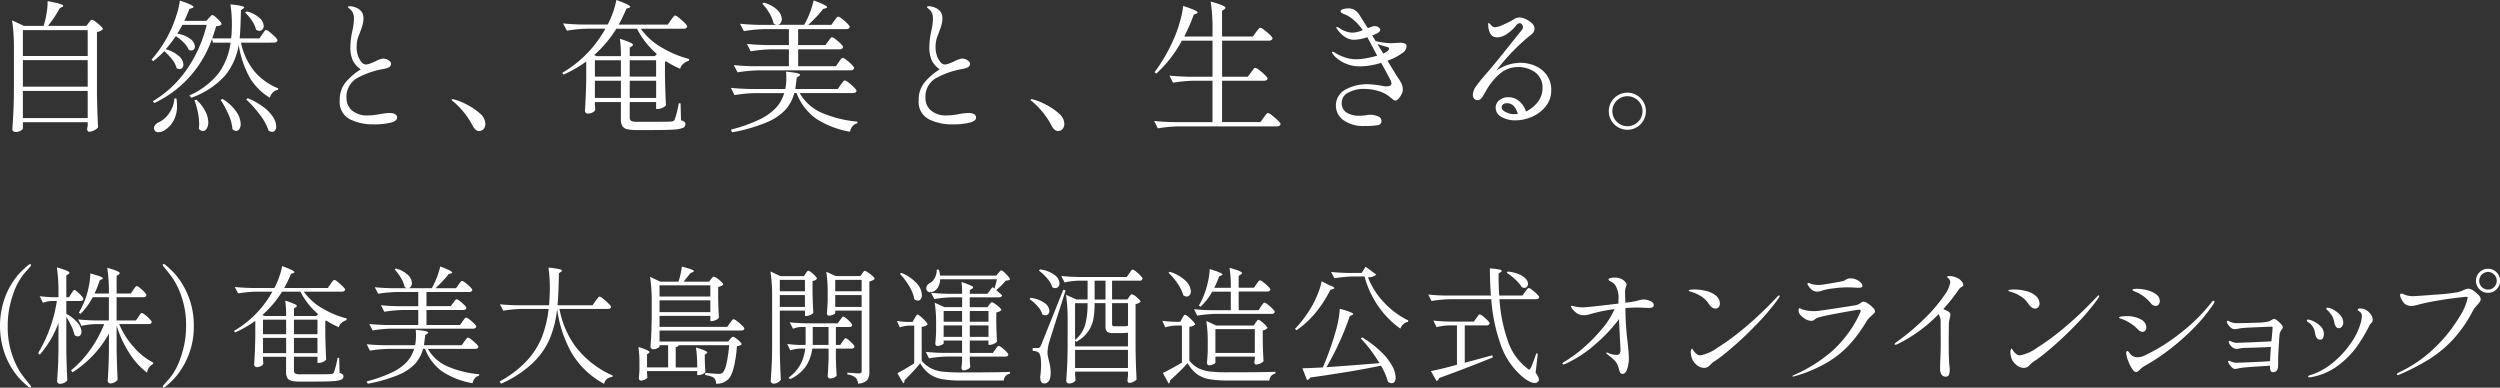 <svg xmlns="http://www.w3.org/2000/svg" xmlns:xlink="http://www.w3.org/1999/xlink" width="316.641" height="49.098" viewBox="0 0 316.641 49.098">
  <rect x="0" y="0" width="316.641" height="49.098" fill="#333333" stroke="none"/>
  <defs>
    <clipPath id="clip-path">
      <rect id="長方形_35944" data-name="長方形 35944" width="316.641" height="49.098" transform="translate(0 0)" fill="none"/>
    </clipPath>
  </defs>
  <g id="グループ_27307" data-name="グループ 27307" transform="translate(0 0)">
    <g id="グループ_27306" data-name="グループ 27306" clip-path="url(#clip-path)">
      <path id="パス_145041" data-name="パス 145041" d="M11.232,2.9c.037-.048.081-.108.135-.18a1.035,1.035,0,0,1,.144-.162.2.2,0,0,1,.135-.054,1.164,1.164,0,0,1,.45.243,5.555,5.555,0,0,1,.639.531c.2.192.3.33.3.414a1.306,1.306,0,0,1-.756.36V11.9q.036,2.232.144,4.23a1.383,1.383,0,0,1-.495.378,1.434,1.434,0,0,1-.639.18.2.2,0,0,1-.189-.109.485.485,0,0,1-.063-.251l.072-.432V15.48H2.9v.774q0,.144-.3.306a1.323,1.323,0,0,1-.64.162.408.408,0,0,1-.27-.108.325.325,0,0,1-.126-.252q.072-1.062.126-2.061t.072-2.619V6.264A23.525,23.525,0,0,0,1.53,2.575l1.494.7h2.5A10.9,10.9,0,0,0,5.9,1.683,8.223,8.223,0,0,0,6.03.144Q8.01.5,8.01.738q0,.09-.144.144l-.305.162A12.737,12.737,0,0,1,6.066,3.276h4.878Zm-.126.918H2.9V7.092h8.208Zm0,3.8H2.9V10.98h8.208ZM2.9,14.958h8.208V11.52H2.9Z" fill="#fff"/>
      <path id="パス_145042" data-name="パス 145042" d="M33.22,4.338a2.967,2.967,0,0,0,.171-.243,1.351,1.351,0,0,1,.171-.224.207.207,0,0,1,.144-.073,1.207,1.207,0,0,1,.468.28,6.327,6.327,0,0,1,.666.593c.2.21.306.358.306.441-.048.192-.2.288-.45.288H30.52a8.478,8.478,0,0,0,1.665,3.592,7.671,7.671,0,0,0,3.051,2.2l-.018.18a1.186,1.186,0,0,0-.64.315,1.512,1.512,0,0,0-.4.693,7.288,7.288,0,0,1-2.583-2.619,12.48,12.48,0,0,1-1.359-4.058,8.211,8.211,0,0,1-1.738,3.878,10.422,10.422,0,0,1-4.274,2.8l-.234-.3a9.583,9.583,0,0,0,3.726-2.845A8.574,8.574,0,0,0,29.206,5.4H26.974l-.126-.468a14.116,14.116,0,0,1-7.29,8.118l-.2-.234a13.75,13.75,0,0,0,4.356-4.1A17.081,17.081,0,0,0,26.182,3.15H23.1l-.18.324c-.133.252-.288.517-.468.792a3.64,3.64,0,0,1,1.683.685,1.282,1.282,0,0,1,.549.935.531.531,0,0,1-.126.361.415.415,0,0,1-.324.143A.681.681,0,0,1,23.9,6.3a2.741,2.741,0,0,0-.63-.909,5.75,5.75,0,0,0-1.008-.819A14.584,14.584,0,0,1,20.98,6.247a3.84,3.84,0,0,1,1.7.873,1.548,1.548,0,0,1,.549,1.052.625.625,0,0,1-.135.414.437.437,0,0,1-.352.163.708.708,0,0,1-.378-.126,2.815,2.815,0,0,0-.566-1.1,6.758,6.758,0,0,0-1-1.044,11.2,11.2,0,0,1-1.4,1.278l-.2-.216a15.365,15.365,0,0,0,2.395-3.654,15.345,15.345,0,0,0,.756-1.962A9.591,9.591,0,0,0,22.78.072q1.728.577,1.728.81c0,.061-.061.109-.181.144l-.341.108q-.144.416-.63,1.512h2.79l.305-.359c.048-.048.118-.123.207-.226a.361.361,0,0,1,.244-.152c.108,0,.33.161.666.485s.5.553.5.685a.547.547,0,0,1-.251.171,1.984,1.984,0,0,1-.432.062q-.324,1.044-.5,1.548h2.394l.054-.575c.024-.481.035-.859.035-1.135A17.137,17.137,0,0,0,29.188.558c1.164.109,1.746.24,1.746.4,0,.023-.048.071-.144.143l-.27.18-.018.558q-.036,1.8-.144,3.024h2.5ZM22.348,12.474a5.584,5.584,0,0,1,.072.918,3.749,3.749,0,0,1-.469,1.944,3.08,3.08,0,0,1-1.1,1.152,1.441,1.441,0,0,1-.775.252.49.49,0,0,1-.521-.288.479.479,0,0,1-.054-.216.621.621,0,0,1,.135-.378,1.173,1.173,0,0,1,.35-.306,3.385,3.385,0,0,0,1.4-1.161,3.532,3.532,0,0,0,.692-1.917Zm2.519.145A5.38,5.38,0,0,1,26.011,14.1a3.14,3.14,0,0,1,.369,1.377,1.474,1.474,0,0,1-.2.81.562.562,0,0,1-.468.306.67.67,0,0,1-.522-.288c.024-.24.036-.426.036-.557a7.635,7.635,0,0,0-.171-1.558,9.9,9.9,0,0,0-.423-1.484Zm3.313-.091a5.737,5.737,0,0,1,1.755,1.62,2.907,2.907,0,0,1,.549,1.548,1.136,1.136,0,0,1-.162.639.484.484,0,0,1-.415.243.674.674,0,0,1-.467-.234,5.641,5.641,0,0,0-.5-1.844,11.481,11.481,0,0,0-1-1.846ZM31.239,1.44a3.856,3.856,0,0,1,1.639.837,1.453,1.453,0,0,1,.522,1,.669.669,0,0,1-.153.45.486.486,0,0,1-.387.18.721.721,0,0,1-.432-.161A3.513,3.513,0,0,0,31.9,2.6a5.735,5.735,0,0,0-.855-1.017Zm.145,11a8.7,8.7,0,0,1,2.088,1.2A4.82,4.82,0,0,1,34.633,14.9a2.271,2.271,0,0,1,.351,1.1.827.827,0,0,1-.144.513.455.455,0,0,1-.378.189.857.857,0,0,1-.45-.162,6.676,6.676,0,0,0-1.1-2.006A14.082,14.082,0,0,0,31.186,12.6Z" fill="#fff"/>
      <path id="パス_145043" data-name="パス 145043" d="M44.316,15.1a2.432,2.432,0,0,1-1.287-2.394,3.453,3.453,0,0,1,.783-2.322,8.024,8.024,0,0,1,1.881-1.6,2.9,2.9,0,0,1-1.017-1.153,3.986,3.986,0,0,1-.3-1.656,9.73,9.73,0,0,1,.253-2.07,7.313,7.313,0,0,0,.2-1.53,1.989,1.989,0,0,0-.09-.648,1.276,1.276,0,0,0-.306-.468c-.084-.084-.165-.159-.243-.224S44.073.924,44.073.9c0-.071.084-.108.252-.108a1.832,1.832,0,0,1,.432.063,2.2,2.2,0,0,1,.432.153,1.568,1.568,0,0,1,.657.54,1.569,1.569,0,0,1,.189.828,2.545,2.545,0,0,1-.073.6c-.047.2-.1.385-.161.559s-.1.291-.126.35c-.012.036-.06.168-.144.4a4.15,4.15,0,0,0-.27.782,4.339,4.339,0,0,0-.091.963,3.1,3.1,0,0,0,.172,1.017,2.471,2.471,0,0,0,.441.81.751.751,0,0,0,.558.315,1.681,1.681,0,0,0,.54-.126c.228-.084.456-.179.684-.288a3.042,3.042,0,0,1,.954-.342,1.278,1.278,0,0,1,.675.207q.333.207.333.423a.5.5,0,0,1-.252.468,2.484,2.484,0,0,1-.792.234,10.877,10.877,0,0,0-3.1,1.062,2.706,2.706,0,0,0-1.494,2.61,2.042,2.042,0,0,0,.684,1.566,2.931,2.931,0,0,0,2.052.631,6.148,6.148,0,0,0,.936-.073c.312-.047.5-.078.558-.089a7.84,7.84,0,0,1,1.17-.145c.671,0,1.008.2,1.008.594q0,.414-.81.63a8.867,8.867,0,0,1-2.2.216,6.537,6.537,0,0,1-2.979-.648" fill="#fff"/>
      <path id="パス_145044" data-name="パス 145044" d="M57.512,12.941c-.048-.036-.111-.083-.189-.144s-.118-.108-.118-.144c0-.06.042-.09.127-.09a1.636,1.636,0,0,1,.324.072,7.785,7.785,0,0,1,1.476.613,7.563,7.563,0,0,1,1.629,1.106,1.786,1.786,0,0,1,.711,1.287.958.958,0,0,1-.243.72.772.772,0,0,1-.549.234q-.45,0-.792-.63a10.3,10.3,0,0,0-2.376-3.024" fill="#fff"/>
      <path id="パス_145045" data-name="パス 145045" d="M84.977,2.538c.036-.047.1-.128.18-.243a2.214,2.214,0,0,1,.207-.252.227.227,0,0,1,.153-.081,1.293,1.293,0,0,1,.486.3,8.094,8.094,0,0,1,.711.63c.222.223.333.375.333.459q-.072.288-.468.288H81.161A8.125,8.125,0,0,0,83.78,6a12.9,12.9,0,0,0,3.5,1.467l-.036.234a1.891,1.891,0,0,0-.711.387,1.21,1.21,0,0,0-.388.621,11.393,11.393,0,0,1-1.763-.936l-.162.036V9.684q.054,2.358.126,3.654a1.058,1.058,0,0,1-.451.315,1.517,1.517,0,0,1-.611.153H83.1v-.882H79.757V14.85a.506.506,0,0,0,.18.459,1.755,1.755,0,0,0,.81.117h2.178q1.764,0,2.088-.036a.511.511,0,0,0,.431-.216,11.486,11.486,0,0,0,.523-2.088H86.2l.054,2.142a1.264,1.264,0,0,1,.44.216.374.374,0,0,1,.118.288.49.49,0,0,1-.306.459,3.468,3.468,0,0,1-1.134.216q-.83.063-2.484.063h-2.25a4.918,4.918,0,0,1-1.233-.117.931.931,0,0,1-.594-.414,1.681,1.681,0,0,1-.171-.837V12.924H75.347v.361c.011.131.02.254.027.368a1.6,1.6,0,0,0,.026.243.625.625,0,0,1-.323.333,1.336,1.336,0,0,1-.666.153.29.29,0,0,1-.225-.117.373.373,0,0,1-.1-.243q.126-1.818.162-4.031v-2.2a15.245,15.245,0,0,1-2.88,1.657l-.162-.217a14.707,14.707,0,0,0,5.472-5.6H74.5a18.362,18.362,0,0,0-2.7.252l-.487-.918q.991.108,2.395.144h3.258a10.991,10.991,0,0,0,.683-1.575A9.081,9.081,0,0,0,78.064,0q1.764.63,1.765.864c0,.036-.055.079-.162.127l-.324.107q-.558,1.279-.972,2.016h6.21ZM78.641,7.11a15.709,15.709,0,0,0-.126-2.2,12.956,12.956,0,0,1,1.3.477q.36.171.36.3c0,.049-.048.1-.145.162l-.269.18V7.11h3.185l.252-.27a10.615,10.615,0,0,1-2.519-3.2H78.064a14.983,14.983,0,0,1-2.807,3.33l.306.144Zm0,.522H75.347V9.7h3.294ZM75.347,12.4h3.294V10.224H75.347ZM83.1,7.632H79.756V9.7H83.1ZM79.757,12.4h3.348V10.224H79.757Z" fill="#fff"/>
      <path id="パス_145046" data-name="パス 145046" d="M106.488,10.727q.072-.089.189-.243a2.352,2.352,0,0,1,.189-.224.209.209,0,0,1,.144-.073,1.272,1.272,0,0,1,.477.28,6.082,6.082,0,0,1,.685.6c.209.217.314.366.314.45q-.072.271-.45.271h-6.75a5.937,5.937,0,0,0,2.736,2.474,14.718,14.718,0,0,0,4.572,1.143v.2a1.171,1.171,0,0,0-.6.361,1.485,1.485,0,0,0-.333.719,11.416,11.416,0,0,1-4.311-1.665,6.992,6.992,0,0,1-2.457-3.23H100.6a5.152,5.152,0,0,1-1.107,2.1,6.889,6.889,0,0,1-2.4,1.61,21.118,21.118,0,0,1-4.374,1.261l-.144-.343a19.566,19.566,0,0,0,3.609-1.278,6.985,6.985,0,0,0,2.106-1.494,4.72,4.72,0,0,0,1.035-1.853h-3.6a18.239,18.239,0,0,0-2.7.252l-.45-.918q.99.107,2.394.143h4.5a7.682,7.682,0,0,0,.126-1.475q0-.289-.036-.721,1.782.162,1.782.4c0,.047-.048.1-.144.162l-.288.2q-.108.954-.18,1.439h5.382Zm-.252-2.861c.036-.048.09-.123.162-.226a1.8,1.8,0,0,1,.19-.233.219.219,0,0,1,.152-.081,1.238,1.238,0,0,1,.468.269,5.666,5.666,0,0,1,.666.585c.2.21.306.358.306.442-.048.191-.2.288-.467.288H96.12a18.239,18.239,0,0,0-2.7.252l-.486-.918q.989.106,2.394.143h4.59V6.246H97.776a18.227,18.227,0,0,0-2.7.252l-.468-.937q.99.109,2.394.145h2.916V3.689H96.912a18.487,18.487,0,0,0-2.7.252l-.487-.935q.989.108,2.394.143h2.286a.728.728,0,0,1-.432-.179,4.007,4.007,0,0,0-.522-1.3,6.485,6.485,0,0,0-.9-1.206l.2-.126a3.948,3.948,0,0,1,1.719.935,1.681,1.681,0,0,1,.549,1.135.846.846,0,0,1-.153.513.532.532,0,0,1-.4.224h3.384a9.871,9.871,0,0,0,.729-1.539A10.493,10.493,0,0,0,103.05.054q1.71.628,1.71.864,0,.072-.18.126l-.323.09a15.867,15.867,0,0,1-1.891,2.015H105.3l.36-.521.171-.226a2.352,2.352,0,0,1,.189-.224.209.209,0,0,1,.144-.073,1.218,1.218,0,0,1,.468.271,6.182,6.182,0,0,1,.675.585q.315.315.315.44c-.036.193-.192.288-.468.288h-6.065V5.706h3.455l.36-.486q.072-.09.171-.225a1.754,1.754,0,0,1,.171-.207.207.207,0,0,1,.144-.072,1.136,1.136,0,0,1,.45.26,6.36,6.36,0,0,1,.639.559c.2.2.3.339.3.423-.048.191-.2.288-.45.288h-5.237V8.387h4.787Z" fill="#fff"/>
      <path id="パス_145047" data-name="パス 145047" d="M117.646,15.1a2.432,2.432,0,0,1-1.287-2.394,3.448,3.448,0,0,1,.784-2.322,8,8,0,0,1,1.88-1.6,2.9,2.9,0,0,1-1.016-1.153,3.985,3.985,0,0,1-.3-1.656,9.736,9.736,0,0,1,.254-2.07,7.381,7.381,0,0,0,.2-1.53,1.96,1.96,0,0,0-.091-.648,1.263,1.263,0,0,0-.306-.468c-.084-.084-.164-.159-.242-.224S117.4.924,117.4.9c0-.071.084-.108.252-.108a1.839,1.839,0,0,1,.432.063,2.228,2.228,0,0,1,.432.153,1.57,1.57,0,0,1,.656.54,1.569,1.569,0,0,1,.19.828,2.6,2.6,0,0,1-.073.6c-.048.2-.1.385-.161.559s-.1.291-.126.35c-.013.036-.06.168-.145.4a4.222,4.222,0,0,0-.27.782,4.4,4.4,0,0,0-.091.963,3.1,3.1,0,0,0,.173,1.017,2.453,2.453,0,0,0,.441.81.749.749,0,0,0,.558.315,1.692,1.692,0,0,0,.54-.126c.227-.084.455-.179.684-.288a3.028,3.028,0,0,1,.955-.342,1.274,1.274,0,0,1,.673.207q.333.207.333.423a.5.5,0,0,1-.252.468,2.467,2.467,0,0,1-.792.234,10.888,10.888,0,0,0-3.1,1.062,2.705,2.705,0,0,0-1.493,2.61,2.039,2.039,0,0,0,.684,1.566,2.931,2.931,0,0,0,2.052.631,6.168,6.168,0,0,0,.936-.073c.311-.047.5-.078.557-.089a7.884,7.884,0,0,1,1.17-.145q1.009,0,1.009.594c0,.276-.271.486-.81.63a8.867,8.867,0,0,1-2.2.216,6.541,6.541,0,0,1-2.98-.648" fill="#fff"/>
      <path id="パス_145048" data-name="パス 145048" d="M130.842,12.941c-.048-.036-.111-.083-.189-.144s-.118-.108-.118-.144c0-.06.042-.09.127-.09a1.636,1.636,0,0,1,.324.072,7.785,7.785,0,0,1,1.476.613,7.564,7.564,0,0,1,1.629,1.106,1.786,1.786,0,0,1,.711,1.287.958.958,0,0,1-.243.72.772.772,0,0,1-.549.234q-.45,0-.792-.63a10.3,10.3,0,0,0-2.376-3.024" fill="#fff"/>
      <path id="パス_145049" data-name="パス 145049" d="M158.455,9.162l.18-.243a2.328,2.328,0,0,1,.207-.252.219.219,0,0,1,.152-.081,1.355,1.355,0,0,1,.495.288,6.42,6.42,0,0,1,.721.621q.333.333.333.459c-.036.18-.187.27-.45.27h-5.311v5.238h4.86l.415-.576c.036-.048.095-.129.179-.244a2.423,2.423,0,0,1,.207-.251.233.233,0,0,1,.154-.082,1.413,1.413,0,0,1,.5.3,7.875,7.875,0,0,1,.747.64c.234.228.35.384.35.468-.048.191-.2.288-.449.288h-12.4a18.252,18.252,0,0,0-2.7.252l-.467-.937q.99.109,2.393.145h5V10.224h-2.3a18.38,18.38,0,0,0-2.7.251l-.449-.9q.988.107,2.394.144h3.059V5.147h-3.888a15.367,15.367,0,0,1-3.24,4.177l-.216-.181a21.258,21.258,0,0,0,2.575-4.536,15.867,15.867,0,0,0,.674-1.988,10.362,10.362,0,0,0,.37-1.863q1.835.576,1.835.828c0,.059-.053.107-.162.143l-.324.126a23.126,23.126,0,0,1-1.206,2.773h3.582V3.888A23.68,23.68,0,0,0,153.343.2,11.192,11.192,0,0,1,154.8.675c.275.126.414.231.414.315,0,.06-.048.119-.145.18l-.288.2V4.626h3.906l.4-.559c.048-.059.11-.14.188-.242a2.3,2.3,0,0,1,.2-.234.223.223,0,0,1,.153-.081,1.346,1.346,0,0,1,.494.288,7.045,7.045,0,0,1,.721.612c.221.216.333.366.333.449-.048.193-.2.288-.468.288h-5.923V9.72h3.259Z" fill="#fff"/>
      <path id="パス_145050" data-name="パス 145050" d="M177.571,6.75a7.112,7.112,0,0,1-1.836.936Q176.9,9.63,177.1,9.9a3.925,3.925,0,0,1,.441.765,1.828,1.828,0,0,1,.135.693,1.355,1.355,0,0,1-.171.6,2.321,2.321,0,0,1-.388.558.58.58,0,0,1-.359.225.481.481,0,0,1-.27-.1q-.144-.1-.378-.3a4.14,4.14,0,0,0-1.521-.81,6.151,6.151,0,0,0-1.791-.27,4.077,4.077,0,0,0-2.034.468,1.423,1.423,0,0,0-.828,1.278,1.363,1.363,0,0,0,.648,1.269,3,3,0,0,0,1.566.387,6.447,6.447,0,0,0,.9-.072,2.373,2.373,0,0,1,.45-.054,2.5,2.5,0,0,1,1.034.2.628.628,0,0,1,.442.576.564.564,0,0,1-.117.351.526.526,0,0,1-.351.189,10.225,10.225,0,0,1-1.71.108,4.339,4.339,0,0,1-2.691-.774,2.286,2.286,0,0,1,.27-3.825,5.765,5.765,0,0,1,2.961-.693,11.681,11.681,0,0,1,1.584.18,3.792,3.792,0,0,0,.63.09q.684,0,.684-.378a1.247,1.247,0,0,0-.162-.5l-1.134-2.106a9.359,9.359,0,0,1-2.664.449,4.5,4.5,0,0,1-3.1-1.151,2.343,2.343,0,0,1-.333-.369.589.589,0,0,1-.135-.279q0-.054.072-.054a.613.613,0,0,1,.27.108,5.184,5.184,0,0,0,1.08.531,4.437,4.437,0,0,0,1.656.315,7.46,7.46,0,0,0,1.233-.126,13.1,13.1,0,0,0,1.413-.324L173.4,5.112l-.216-.4a5.7,5.7,0,0,1-1.674.324A2.043,2.043,0,0,1,170.38,4.7a3.622,3.622,0,0,1-.963-.936q-.036-.054-.1-.135a.242.242,0,0,1-.063-.135.064.064,0,0,1,.072-.072.634.634,0,0,1,.279.117c.126.078.2.123.224.135a3.068,3.068,0,0,0,1.477.468,4,4,0,0,0,1.3-.324,6.732,6.732,0,0,0-1.26-1.377,4.1,4.1,0,0,0-1.062-.639,1.482,1.482,0,0,1-.351-.162.258.258,0,0,1-.135-.216q0-.18.333-.27a2.448,2.448,0,0,1,.639-.09,1.48,1.48,0,0,1,.747.171,1.914,1.914,0,0,1,.531.459q.108.126,1.188,1.872l.54-.2a.918.918,0,0,1,.324-.054.839.839,0,0,1,.513.153.426.426,0,0,1,.207.333c0,.107-.108.234-.324.378a3.229,3.229,0,0,1-.7.306l.433.72a8.984,8.984,0,0,0,2.016.27l.63-.036.414-.018a1.626,1.626,0,0,1,.648.1.369.369,0,0,1,.216.369,1.164,1.164,0,0,1-.576.864m-1.638-.576c0-.108-.09-.186-.271-.234q-.629-.162-1.206-.36l.739,1.206.324-.162c.275-.18.414-.33.414-.45" fill="#fff"/>
      <path id="パス_145051" data-name="パス 145051" d="M194.418,8.334A3.443,3.443,0,0,1,195.9,9.5a3.219,3.219,0,0,1,.575,1.945,3.152,3.152,0,0,1-.666,1.979,4.426,4.426,0,0,1-1.719,1.341,5.241,5.241,0,0,1-2.186.478,3.449,3.449,0,0,1-1.71-.423,1.29,1.29,0,0,1-.756-1.161,1.17,1.17,0,0,1,.485-.982,1.8,1.8,0,0,1,1.117-.369,2.151,2.151,0,0,1,1.332.468,2.693,2.693,0,0,1,.9,1.35,4.067,4.067,0,0,0,1.493-1.206,2.737,2.737,0,0,0,.6-1.71,2.344,2.344,0,0,0-.937-2.061,3.691,3.691,0,0,0-2.177-.656,3.518,3.518,0,0,0-2.124.71,8.035,8.035,0,0,0-1.981,2.421q-.089.144-.269.459a1.878,1.878,0,0,1-.342.459.533.533,0,0,1-.361.144.565.565,0,0,1-.476-.2.74.74,0,0,1-.153-.469,1.977,1.977,0,0,1,.422-1.107q.425-.6,1.287-1.592.882-1.009,2.107-2.538t1.493-1.872l.559-.7.224-.27a1.788,1.788,0,0,0,.2-.278.479.479,0,0,0,.062-.226.531.531,0,0,0-.135-.342.372.372,0,0,0-.278-.162.674.674,0,0,0-.469.307,5,5,0,0,1-1.17,1.07,2.259,2.259,0,0,1-1.223.423q-.974,0-1.117-1.332l-.017-.342c0-.1.023-.144.071-.144s.138.1.307.289a.666.666,0,0,0,.485.252,3.107,3.107,0,0,0,.937-.28,11.148,11.148,0,0,0,1.422-.711,1.462,1.462,0,0,1,.738-.252,2.024,2.024,0,0,1,.764.2,2.683,2.683,0,0,1,.8.521.94.94,0,0,1,.342.685.948.948,0,0,1-.432.773,25.784,25.784,0,0,0-4.427,4.572,5.438,5.438,0,0,1,3.042-1.007,4.826,4.826,0,0,1,1.889.377m-2.195,6.1a2.22,2.22,0,0,0-.46-.954,1.144,1.144,0,0,0-.927-.4.68.68,0,0,0-.485.153.489.489,0,0,0-.162.369c0,.228.171.43.513.6a2.4,2.4,0,0,0,1.107.261,3.068,3.068,0,0,0,.414-.036" fill="#fff"/>
      <path id="パス_145052" data-name="パス 145052" d="M204.945,16.118a2.319,2.319,0,0,1-1.179-2.042,2.287,2.287,0,0,1,.314-1.171,2.378,2.378,0,0,1,2.043-1.169,2.279,2.279,0,0,1,1.17.315,2.337,2.337,0,0,1,.856.854,2.288,2.288,0,0,1,.315,1.171,2.339,2.339,0,0,1-1.171,2.042,2.28,2.28,0,0,1-1.17.316,2.328,2.328,0,0,1-1.178-.316m2.529-.692a1.839,1.839,0,0,0,.558-1.35,1.818,1.818,0,0,0-.558-1.332,1.912,1.912,0,0,0-2.7,0,1.818,1.818,0,0,0-.558,1.332,1.909,1.909,0,0,0,3.258,1.35" fill="#fff"/>
      <path id="パス_145053" data-name="パス 145053" d="M3.632,49.018a9.992,9.992,0,0,1-1.359-1.3,9.631,9.631,0,0,1-1.537-2.56,10.6,10.6,0,0,1,0-7.76,9.647,9.647,0,0,1,1.537-2.56,10.118,10.118,0,0,1,1.359-1.3.287.287,0,0,1,.177-.079.143.143,0,0,1,.088.031.1.1,0,0,1,.04.08.437.437,0,0,1-.113.208q-.048.064-.792.9a8.255,8.255,0,0,0-1.4,2.688,11.657,11.657,0,0,0-.655,3.92,10.858,10.858,0,0,0,.559,3.64A9.885,9.885,0,0,0,2.6,47.2q.5.709,1.223,1.575a.433.433,0,0,1,.113.208.09.09,0,0,1-.049.088.186.186,0,0,1-.079.024.289.289,0,0,1-.177-.08" fill="#fff"/>
      <path id="パス_145054" data-name="パス 145054" d="M9.024,37.193a2.051,2.051,0,0,0,.144-.208,1.473,1.473,0,0,1,.137-.191.159.159,0,0,1,.119-.065c.1,0,.309.161.64.481s.5.538.5.656c-.032.17-.155.256-.368.256H8.4v1.632a4.8,4.8,0,0,1,1.456,1.16,1.851,1.851,0,0,1,.464,1.1.683.683,0,0,1-.128.424.4.4,0,0,1-.336.167.7.7,0,0,1-.416-.175,5.029,5.029,0,0,0-.392-1.113A10.023,10.023,0,0,0,8.4,40.138v4.255q.033,1.986.128,3.76a.856.856,0,0,1-.376.321,1.18,1.18,0,0,1-.536.143.4.4,0,0,1-.271-.1.284.284,0,0,1-.113-.223q.063-.945.113-1.832t.063-2.328V40.9A12.864,12.864,0,0,1,5.04,44.922l-.208-.208A18.052,18.052,0,0,0,7.2,38.122H6.56a3.6,3.6,0,0,0-1.12.224l-.416-.832a16.062,16.062,0,0,0,1.632.128h.752v-.5A20.889,20.889,0,0,0,7.2,33.866c1.066.3,1.6.527,1.6.688,0,.053-.043.106-.129.16L8.4,34.89v2.752h.352Zm8.512,2.929a2.587,2.587,0,0,0,.152-.217,1.312,1.312,0,0,1,.152-.2.185.185,0,0,1,.129-.064,1.05,1.05,0,0,1,.407.24,4.926,4.926,0,0,1,.576.519q.264.282.264.393c-.032.171-.159.256-.384.256H15.1A10.056,10.056,0,0,0,16.9,43.914a8.587,8.587,0,0,0,2.512,2.016l-.032.175a1.435,1.435,0,0,0-.752,1.1,9.456,9.456,0,0,1-2.279-2.536,13.807,13.807,0,0,1-1.577-3.432v3.071q.033,1.986.128,3.76a.858.858,0,0,1-.376.345,1.135,1.135,0,0,1-.536.151.36.36,0,0,1-.248-.1.3.3,0,0,1-.1-.224q.065-.881.1-1.729t.056-2.16V42.25a13.5,13.5,0,0,1-4.608,4.9l-.192-.24a13.242,13.242,0,0,0,2.448-2.632A15.132,15.132,0,0,0,13.2,41.05H12.177a9.648,9.648,0,0,0-1.857.223L9.9,40.458q.88.094,2.128.128h1.76V37.642H11.744a8.864,8.864,0,0,1-1.536,2.112l-.224-.145a11.4,11.4,0,0,0,.768-1.584,9.907,9.907,0,0,0,.488-1.719,8.746,8.746,0,0,0,.2-1.672q1.584.416,1.584.608c0,.053-.043.1-.128.128l-.256.128a13.969,13.969,0,0,1-.671,1.68h1.823a20.575,20.575,0,0,0-.208-3.264q1.584.448,1.584.687c0,.054-.042.108-.128.161l-.272.192v2.224H16.56l.32-.464c.032-.043.08-.11.144-.2a1.546,1.546,0,0,1,.168-.208.2.2,0,0,1,.136-.073,1,1,0,0,1,.4.241,4.776,4.776,0,0,1,.56.52c.171.187.256.317.256.392-.031.171-.165.256-.4.256H14.768v2.944h2.448Z" fill="#fff"/>
      <path id="パス_145055" data-name="パス 145055" d="M20.72,48.777q.048-.064.792-.9a8.215,8.215,0,0,0,1.4-2.688,11.683,11.683,0,0,0,.656-3.92,10.861,10.861,0,0,0-.56-3.64,9.9,9.9,0,0,0-1.064-2.288q-.5-.711-1.224-1.576a.442.442,0,0,1-.112-.208.1.1,0,0,1,.04-.08.145.145,0,0,1,.088-.031.287.287,0,0,1,.176.079,10.071,10.071,0,0,1,1.36,1.305,9.872,9.872,0,0,1,2.272,6.439,9.561,9.561,0,0,1-.736,3.88,9.666,9.666,0,0,1-1.536,2.561,10.033,10.033,0,0,1-1.36,1.3.289.289,0,0,1-.176.08.179.179,0,0,1-.079-.024.088.088,0,0,1-.049-.088.442.442,0,0,1,.112-.208" fill="#fff"/>
      <path id="パス_145056" data-name="パス 145056" d="M41.872,35.962l.16-.216a2.024,2.024,0,0,1,.184-.224.2.2,0,0,1,.136-.071,1.14,1.14,0,0,1,.432.263,7.075,7.075,0,0,1,.632.56q.3.3.3.408-.065.257-.416.256H38.479a7.249,7.249,0,0,0,2.329,2.1,11.479,11.479,0,0,0,3.112,1.3l-.032.208a1.7,1.7,0,0,0-.632.344,1.068,1.068,0,0,0-.344.553,10.208,10.208,0,0,1-1.568-.832l-.144.031v1.664q.048,2.1.112,3.248a.935.935,0,0,1-.4.28,1.351,1.351,0,0,1-.544.136h-.16v-.784H37.232v1.712a.452.452,0,0,0,.16.408,1.563,1.563,0,0,0,.72.1h1.936q1.567,0,1.856-.032a.454.454,0,0,0,.384-.192,10.391,10.391,0,0,0,.464-1.856h.208l.048,1.9a1.118,1.118,0,0,1,.392.191.331.331,0,0,1,.1.256.437.437,0,0,1-.272.408,3.043,3.043,0,0,1-1.008.191q-.736.057-2.208.057h-2a4.389,4.389,0,0,1-1.1-.1.825.825,0,0,1-.528-.369,1.49,1.49,0,0,1-.152-.743V45.194H33.312v.32c.01.117.018.227.024.328a1.3,1.3,0,0,0,.024.216.562.562,0,0,1-.288.3,1.182,1.182,0,0,1-.593.137.26.26,0,0,1-.2-.1.336.336,0,0,1-.088-.216q.112-1.615.144-3.584V40.634a13.408,13.408,0,0,1-2.56,1.472l-.144-.192A13.069,13.069,0,0,0,34.5,36.938H32.56a16.357,16.357,0,0,0-2.4.224l-.432-.816q.879.1,2.127.128h2.9a9.783,9.783,0,0,0,.608-1.4,8.228,8.228,0,0,0,.368-1.369q1.567.559,1.568.768c0,.032-.048.069-.144.112l-.288.1q-.5,1.137-.864,1.792h5.52ZM36.24,40.026a14.035,14.035,0,0,0-.112-1.951,11.059,11.059,0,0,1,1.152.423c.213.1.32.19.32.264,0,.043-.042.091-.128.144l-.24.16v.96h2.831l.225-.24a9.437,9.437,0,0,1-2.24-2.848h-2.32a13.32,13.32,0,0,1-2.5,2.96l.272.128Zm0,.465H33.311v1.84H36.24ZM33.312,44.73h2.929V42.794H33.312Zm6.9-4.239H37.232v1.84h2.976ZM37.232,44.73h2.976V42.794H37.232Z" fill="#fff"/>
      <path id="パス_145057" data-name="パス 145057" d="M58.816,43.242c.043-.054.1-.126.168-.217a2.137,2.137,0,0,1,.168-.2.186.186,0,0,1,.127-.065,1.11,1.11,0,0,1,.425.249,5.284,5.284,0,0,1,.608.536c.186.191.28.325.28.4q-.064.24-.4.24h-6a5.277,5.277,0,0,0,2.432,2.2A13.1,13.1,0,0,0,60.688,47.4v.176a1.051,1.051,0,0,0-.536.32,1.319,1.319,0,0,0-.3.64,10.144,10.144,0,0,1-3.832-1.48,6.212,6.212,0,0,1-2.184-2.872h-.256A4.588,4.588,0,0,1,52.6,46.05a6.11,6.11,0,0,1-2.136,1.431,18.7,18.7,0,0,1-3.888,1.12l-.128-.3a17.582,17.582,0,0,0,3.207-1.136,6.213,6.213,0,0,0,1.873-1.328,4.2,4.2,0,0,0,.92-1.649h-3.2a16.215,16.215,0,0,0-2.4.225l-.4-.816q.879.1,2.128.127h4a6.724,6.724,0,0,0,.112-1.311q0-.257-.033-.641,1.586.146,1.585.353c0,.042-.043.091-.128.143l-.256.176q-.1.849-.16,1.28H58.48ZM58.592,40.7c.032-.043.08-.109.144-.2a1.614,1.614,0,0,1,.168-.208.2.2,0,0,1,.136-.072,1.093,1.093,0,0,1,.416.24,5.174,5.174,0,0,1,.592.519c.182.187.272.318.272.393-.042.17-.181.256-.416.256H49.6a16.19,16.19,0,0,0-2.4.223l-.432-.815q.88.094,2.128.128h4.08v-1.9H51.071a16.213,16.213,0,0,0-2.4.223l-.416-.832q.879.1,2.128.128h2.592V36.985H50.3a16.2,16.2,0,0,0-2.4.225l-.432-.832q.88.095,2.128.128h2.032a.65.65,0,0,1-.384-.161,3.563,3.563,0,0,0-.464-1.152,5.757,5.757,0,0,0-.8-1.071l.176-.112a3.51,3.51,0,0,1,1.528.832,1.491,1.491,0,0,1,.488,1.007.748.748,0,0,1-.136.456.473.473,0,0,1-.36.2h3.008a8.881,8.881,0,0,0,.648-1.369,9.48,9.48,0,0,0,.424-1.383q1.521.559,1.52.767c0,.043-.053.08-.16.113l-.288.08a14.171,14.171,0,0,1-1.68,1.792H57.76l.32-.464c.032-.043.082-.11.152-.2a2.22,2.22,0,0,1,.168-.2.187.187,0,0,1,.128-.063,1.092,1.092,0,0,1,.416.239,5.533,5.533,0,0,1,.6.521c.187.186.28.317.28.391-.032.171-.17.256-.416.256H54.016v1.792h3.072l.32-.432c.042-.052.093-.12.152-.2a1.538,1.538,0,0,1,.152-.183.183.183,0,0,1,.128-.065,1.016,1.016,0,0,1,.4.233,5.527,5.527,0,0,1,.568.5c.176.176.263.3.263.376q-.063.257-.4.256H54.016v1.9h4.256Z" fill="#fff"/>
      <path id="パス_145058" data-name="パス 145058" d="M75.425,38.122c.042-.054.1-.134.184-.24s.144-.187.192-.24a.2.2,0,0,1,.136-.081,1.274,1.274,0,0,1,.456.281,7.055,7.055,0,0,1,.679.6q.321.321.321.433-.048.256-.4.256H70.864a11.556,11.556,0,0,0,2.025,4.76A11.989,11.989,0,0,0,77.6,47.561l-.032.176a1.326,1.326,0,0,0-.688.248,1.128,1.128,0,0,0-.368.632,10.63,10.63,0,0,1-4.216-4.1,15.861,15.861,0,0,1-1.736-5.369,13.519,13.519,0,0,1-.912,3.712,9.442,9.442,0,0,1-2.184,3.128A14.027,14.027,0,0,1,63.456,48.6l-.176-.288a13.338,13.338,0,0,0,3.457-2.631,9.769,9.769,0,0,0,1.912-3.024,14.314,14.314,0,0,0,.839-3.528H66.145a16.35,16.35,0,0,0-2.4.223l-.431-.815q.881.095,2.128.128h4.1q.049-.48.08-1.44.017-.242.017-.736a16.412,16.412,0,0,0-.177-2.593,12.2,12.2,0,0,1,1.337.185c.25.059.376.12.376.184s-.043.106-.128.16l-.257.192q0,.336-.015.495-.033,2.209-.16,3.553h4.432Z" fill="#fff"/>
      <path id="パス_145059" data-name="パス 145059" d="M92.448,40.922c.054-.064.107-.134.16-.208a2.157,2.157,0,0,1,.161-.2.209.209,0,0,1,.143-.088,1.175,1.175,0,0,1,.433.248,6.234,6.234,0,0,1,.632.536c.2.192.3.326.3.4-.032.171-.166.257-.4.257H83.536v1.391h8.7l.24-.3a2.419,2.419,0,0,1,.161-.184.3.3,0,0,1,.208-.12q.159,0,.624.392c.308.262.464.451.464.568a.928.928,0,0,1-.592.224q-.29,3.585-1.217,4.3a2.107,2.107,0,0,1-1.44.464.876.876,0,0,0-.255-.736A1.079,1.079,0,0,0,90,47.658a5.982,5.982,0,0,0-.687-.161l.015-.271c.886.086,1.445.128,1.681.128a1.171,1.171,0,0,0,.3-.032.708.708,0,0,0,.223-.112,2.6,2.6,0,0,0,.481-1.16,15.389,15.389,0,0,0,.336-2.328H85.984a.5.5,0,0,1-.4.24v2.576h2.721a16.267,16.267,0,0,0-.16-2.528q1.438.432,1.439.64c0,.043-.037.086-.111.128l-.208.144v.544l.015.528q.017.593.065,1.1a.691.691,0,0,1-.328.28,1.172,1.172,0,0,1-.537.136h-.175V47H81.952v.3c.011.106.019.205.025.3a1.056,1.056,0,0,0,.023.2c-.021.085-.12.173-.3.264a1.127,1.127,0,0,1-.519.136.237.237,0,0,1-.2-.1.37.37,0,0,1-.072-.224c.032-.256.054-.5.065-.736l.015-.336v-.7a14.189,14.189,0,0,0-.128-2.16q1.409.447,1.408.656c0,.043-.038.086-.112.128l-.208.144v1.664h2.672V43.722H83.536v.16c0,.054-.088.125-.264.216a1.182,1.182,0,0,1-.551.136.336.336,0,0,1-.233-.1.3.3,0,0,1-.1-.224q.063-.816.1-1.6t.056-2V38.346a20.894,20.894,0,0,0-.208-3.28l1.3.608h2.3a10.751,10.751,0,0,0,.431-1.9q1.521.369,1.521.56c0,.042-.048.085-.145.128l-.288.128-.88,1.088h3.233l.24-.32c.031-.032.085-.093.159-.184a.3.3,0,0,1,.208-.135,1.022,1.022,0,0,1,.393.2,4.116,4.116,0,0,1,.544.44c.165.16.248.278.248.352a.608.608,0,0,1-.241.184,1.663,1.663,0,0,1-.4.136v1.328q.032,1.6.1,2.56a.856.856,0,0,1-.393.288,1.331,1.331,0,0,1-.552.144h-.143V40.01H83.536V41.4h8.576Zm-2.479-4.784H83.536v1.424h6.433ZM83.536,39.53h6.433V38.043H83.536Z" fill="#fff"/>
      <path id="パス_145060" data-name="パス 145060" d="M102.048,34.634c.032-.043.08-.109.144-.2s.128-.136.192-.136q.159,0,.624.416t.464.592a.919.919,0,0,1-.56.288V36.97q.033,1.68.1,2.64a.805.805,0,0,1-.376.28,1.3,1.3,0,0,1-.536.136h-.144v-.688H98.769V44.33q.03,1.984.127,3.76a1.095,1.095,0,0,1-.912.5.379.379,0,0,1-.255-.1.285.285,0,0,1-.113-.224q.063-.945.113-1.832t.063-2.328V37.659a20.9,20.9,0,0,0-.208-3.281l1.248.592h2.992Zm-.1.817H98.768V36.89h3.184Zm-3.183,3.423h3.184v-1.5H98.769Zm7.935,4.4c.043-.053.085-.112.128-.176a1.744,1.744,0,0,1,.136-.176.2.2,0,0,1,.136-.08c.107,0,.32.15.64.448s.481.507.481.624c-.033.161-.166.24-.4.24h-1.952v1.168q.033,1.457.1,2.255a.721.721,0,0,1-.312.241,1.27,1.27,0,0,1-.552.112.243.243,0,0,1-.192-.1.336.336,0,0,1-.08-.224q.064-.816.112-2.192V44.154H102.88a5.357,5.357,0,0,1-.784,2.2,4.819,4.819,0,0,1-2.048,1.672l-.16-.208a4.871,4.871,0,0,0,1.5-1.672,5.869,5.869,0,0,0,.6-1.992h-.7a3.992,3.992,0,0,0-1.184.224l-.4-.816a14.027,14.027,0,0,0,1.568.128h.753c.009-.139.015-.341.015-.608V41.418h-.608a2.876,2.876,0,0,0-.991.224l-.416-.815q.879.094,2.128.127H106.1l.3-.416c.033-.043.078-.1.136-.184a1.79,1.79,0,0,1,.152-.184.181.181,0,0,1,.128-.064q.16,0,.64.448c.32.3.481.507.481.624q-.049.24-.385.24h-1.68V43.69h.544Zm-3.76-.192c0,.267-.006.469-.016.608h2.016V41.418h-2Zm2.848-3.44c0,.064-.091.136-.271.216a1.381,1.381,0,0,1-.561.12.188.188,0,0,1-.16-.1.4.4,0,0,1-.064-.223c.042-.4.075-.9.1-1.505v-.911a17.74,17.74,0,0,0-.176-2.817l1.2.544h3.121l.223-.32c.032-.042.08-.11.144-.2s.128-.137.192-.137a1.085,1.085,0,0,1,.408.208,4.895,4.895,0,0,1,.577.448q.262.24.263.352a1.151,1.151,0,0,1-.272.192,1.5,1.5,0,0,1-.4.145V47.1a1.64,1.64,0,0,1-.28,1.048,1.727,1.727,0,0,1-1.16.44,1.225,1.225,0,0,0-.288-.752,1.985,1.985,0,0,0-1.056-.4v-.24c.821.064,1.313.1,1.472.1a.371.371,0,0,0,.264-.072.345.345,0,0,0,.072-.248V39.338h-3.344Zm3.344-4.191h-3.344V36.89h3.344Zm-3.344,3.423h3.344v-1.5h-3.344Z" fill="#fff"/>
      <path id="パス_145061" data-name="パス 145061" d="M115.84,40.314c.032-.042.074-.11.128-.2a1.31,1.31,0,0,1,.136-.2.161.161,0,0,1,.12-.064q.1,0,.408.264a6.026,6.026,0,0,1,.584.568q.271.3.272.416a1.159,1.159,0,0,1-.752.288v4.3a3.813,3.813,0,0,0,1.176.96,4.466,4.466,0,0,0,1.488.425,20.261,20.261,0,0,0,2.312.1q4.32,0,6.208-.064v.224a.909.909,0,0,0-.784.864h-5.408a13.3,13.3,0,0,1-2.416-.176,3.991,3.991,0,0,1-1.568-.64,4.4,4.4,0,0,1-1.2-1.376q-.4.513-.984,1.136t-1.016,1.04a.266.266,0,0,1,.016.112.315.315,0,0,1-.16.256l-.736-1.28q.735-.367,2.128-1.248V41.243h-.672a3.883,3.883,0,0,0-1.152.223l-.368-.816a10.614,10.614,0,0,0,1.344.128h.64Zm-1.7-5.76a5.246,5.246,0,0,1,1.992,1.36,2.328,2.328,0,0,1,.632,1.44.867.867,0,0,1-.144.52.439.439,0,0,1-.368.2.72.72,0,0,1-.448-.177,4.656,4.656,0,0,0-.648-1.655,8.234,8.234,0,0,0-1.176-1.561Zm11.92,9.7c.043-.053.094-.12.152-.2a1.545,1.545,0,0,1,.153-.183.183.183,0,0,1,.128-.065,1,1,0,0,1,.4.233,4.96,4.96,0,0,1,.561.495c.169.176.255.3.255.376a.249.249,0,0,1-.112.192.449.449,0,0,1-.256.064h-4.511v.464a3.473,3.473,0,0,1,.015.352l.048.48a.586.586,0,0,1-.312.3,1.1,1.1,0,0,1-.536.144.236.236,0,0,1-.2-.1.363.363,0,0,1-.071-.224c.02-.106.048-.384.079-.832v-.592h-1.793a16.22,16.22,0,0,0-2.4.224l-.4-.816q.88.1,2.128.129h2.464V43.13H119.52v.352c0,.054-.09.123-.272.208a1.262,1.262,0,0,1-.544.128.2.2,0,0,1-.176-.1.39.39,0,0,1-.064-.224c.043-.374.074-.864.1-1.472v-.912a17.344,17.344,0,0,0-.176-2.768l1.216.56h2.256V37.659h-1.248a14.355,14.355,0,0,0-2.272.223l-.416-.8q.881.1,2.128.128h1.808a10.852,10.852,0,0,0-.079-1.488,11.445,11.445,0,0,1,1.151.424q.321.152.321.264c0,.053-.048.107-.145.16l-.271.176v.464h2.223l.641-.848.239.192c.106-.31.219-.7.336-1.184h-7.2a2.072,2.072,0,0,1-.224.92,1.426,1.426,0,0,1-.5.568.954.954,0,0,1-.5.144.459.459,0,0,1-.527-.511.73.73,0,0,1,.432-.624,1.545,1.545,0,0,0,.648-.689,1.9,1.9,0,0,0,.232-1.024h.272a3.124,3.124,0,0,1,.144.752h7.137l.256-.32c.031-.032.088-.095.168-.192s.151-.144.216-.144q.143,0,.616.48t.471.656a.336.336,0,0,1-.192.112,2.1,2.1,0,0,1-.352.048,6.219,6.219,0,0,1-.543.608,7.8,7.8,0,0,1-.657.592q.688.593.752.656-.064.257-.4.257h-3.7v1.247h2.24l.223-.3c.022-.032.056-.077.105-.136a1.093,1.093,0,0,1,.128-.136.179.179,0,0,1,.12-.047,1.027,1.027,0,0,1,.392.2,4.5,4.5,0,0,1,.543.432c.166.155.249.27.249.344a.625.625,0,0,1-.241.184,1.67,1.67,0,0,1-.4.136v1.249q.03,1.518.1,2.416a.86.86,0,0,1-.384.287,1.3,1.3,0,0,1-.544.144h-.16V43.13h-2.368V44.7h2.927Zm-4.208-4.864H119.52v1.36h2.336Zm-2.336,3.28h2.336V41.21H119.52Zm5.681-3.28h-2.368v1.36H125.2Zm-2.368,3.28H125.2V41.21h-2.368Z" fill="#fff"/>
      <path id="パス_145062" data-name="パス 145062" d="M130.528,37.722a3.764,3.764,0,0,1,1.8.672,1.316,1.316,0,0,1,.584.976.578.578,0,0,1-.144.4.472.472,0,0,1-.368.16.817.817,0,0,1-.384-.112,2.586,2.586,0,0,0-.6-1.032,5.353,5.353,0,0,0-1.016-.9Zm.928,6.352a.315.315,0,0,0,.2-.056.911.911,0,0,0,.184-.264q.24-.576,2.832-7.056l.288.08q-.336,1.121-1.056,3.328-.512,1.617-1.008,3.2a5.284,5.284,0,0,0-.224,1.408,4.39,4.39,0,0,0,.16.88c.075.31.133.584.176.824a4.6,4.6,0,0,1,.064.792q0,1.359-.848,1.36-.432,0-.48-.785a12.271,12.271,0,0,0,.112-1.615q0-1.3-.32-1.52a.821.821,0,0,0-.3-.152,3.669,3.669,0,0,0-.447-.072v-.352Zm.272-9.952a3.829,3.829,0,0,1,1.864.72,1.411,1.411,0,0,1,.6,1.04.627.627,0,0,1-.152.439.5.5,0,0,1-.392.169.683.683,0,0,1-.368-.112,3.008,3.008,0,0,0-.648-1.12,6.2,6.2,0,0,0-1.048-.992Zm11.3.5a2.547,2.547,0,0,0,.152-.216,1.331,1.331,0,0,1,.152-.2.181.181,0,0,1,.128-.064,1.044,1.044,0,0,1,.408.24,4.845,4.845,0,0,1,.576.52c.177.187.264.317.264.392a.343.343,0,0,1-.384.256h-3.472V37.93h1.937l.223-.32c.032-.042.08-.109.144-.2s.128-.136.192-.136a1.507,1.507,0,0,1,.632.384c.314.256.473.443.473.56a1.047,1.047,0,0,1-.624.288V44.3q.03,1.983.127,3.76a1.2,1.2,0,0,1-.384.288,1.178,1.178,0,0,1-.56.143.171.171,0,0,1-.152-.095.443.443,0,0,1-.056-.224c0-.021.022-.229.064-.624v-.48h-6.7v.4c.031.416.052.65.063.7a.651.651,0,0,1-.3.272,1.129,1.129,0,0,1-.552.128.321.321,0,0,1-.232-.1.308.308,0,0,1-.1-.216q.063-.945.112-1.832t.064-2.328V40.618a20.893,20.893,0,0,0-.208-3.28l1.328.592h1.408V35.546H136.72a9.89,9.89,0,0,0-1.888.224l-.416-.816q.879.1,2.128.128h6.16Zm-6.863,9.248h6.7V42.138a9.365,9.365,0,0,1-1.088.048h-.816a1.076,1.076,0,0,1-.759-.192.986.986,0,0,1-.185-.688V38.394H138.64v.1a10.573,10.573,0,0,1-.152,1.9,4.189,4.189,0,0,1-.663,1.584,4.3,4.3,0,0,1-1.521,1.32l-.143-.177Zm0-.816a3.883,3.883,0,0,0,1.279-1.912,9.824,9.824,0,0,0,.3-2.632v-.112h-1.583Zm0,3.552h6.7V44.314h-6.7Zm2.479-8.672h1.376V35.546H138.64Zm2.208,3.12a.328.328,0,0,0,.08.216.445.445,0,0,0,.273.055h1.263a.949.949,0,0,0,.208-.015l.192-.048V38.394h-2.016Z" fill="#fff"/>
      <path id="パス_145063" data-name="パス 145063" d="M149.729,40.314l.12-.2a1.434,1.434,0,0,1,.128-.184.16.16,0,0,1,.12-.063,1.06,1.06,0,0,1,.416.263,6.061,6.061,0,0,1,.592.56c.182.2.272.334.272.408a1.133,1.133,0,0,1-.736.288v4.3a3.624,3.624,0,0,0,1.144.952,4.386,4.386,0,0,0,1.448.416,19.214,19.214,0,0,0,2.256.1q4.224,0,6.048-.064v.224a.909.909,0,0,0-.752.88h-5.28a12.937,12.937,0,0,1-2.376-.176,3.764,3.764,0,0,1-1.544-.648,4.463,4.463,0,0,1-1.168-1.384q-.432.5-1.08,1.128t-1.144,1.064v.08a.336.336,0,0,1-.176.32l-.736-1.343q.816-.371,2.416-1.3v-4.7h-.768a5.156,5.156,0,0,0-1.344.223l-.368-.832a13.563,13.563,0,0,0,1.536.128h.736Zm-1.568-5.888a4.847,4.847,0,0,1,2.024,1.16,2,2,0,0,1,.648,1.3.738.738,0,0,1-.152.488.467.467,0,0,1-.376.184.747.747,0,0,1-.432-.16,5.024,5.024,0,0,0-.72-1.48A7.633,7.633,0,0,0,148,34.554Zm11.552,4.384c.032-.042.08-.109.144-.2a1.77,1.77,0,0,1,.168-.208.2.2,0,0,1,.136-.072,1.066,1.066,0,0,1,.416.248,6.221,6.221,0,0,1,.6.528c.187.187.28.317.28.392-.042.171-.176.256-.4.256h-7.024a16.208,16.208,0,0,0-2.4.224l-.4-.816q.881.1,2.128.128h2.528V36.938h-2.352a7.763,7.763,0,0,1-1.472,1.9l-.224-.143a7.305,7.305,0,0,0,.624-1.265,9.916,9.916,0,0,0,.52-1.7,8.777,8.777,0,0,0,.232-1.648q1.616.48,1.616.688c0,.032-.048.07-.144.112l-.272.112a12.25,12.25,0,0,1-.624,1.456h2.1a16.258,16.258,0,0,0-.16-2.528q1.584.432,1.584.672c0,.054-.048.107-.144.16l-.288.192v1.5h1.936l.32-.464c.032-.042.08-.109.144-.2a1.613,1.613,0,0,1,.168-.208.2.2,0,0,1,.136-.072,1.123,1.123,0,0,1,.424.248,6.108,6.108,0,0,1,.608.528c.186.187.28.318.28.392q-.064.257-.416.256h-3.6V39.29h2.512Zm-.688,2.064.16-.215c.074-.1.144-.153.208-.153a.9.9,0,0,1,.376.216,4.928,4.928,0,0,1,.52.464q.24.249.24.36a.841.841,0,0,1-.24.184,1.136,1.136,0,0,1-.352.12v1.328q.031,1.6.1,2.56a.991.991,0,0,1-.4.288,1.292,1.292,0,0,1-.544.144.183.183,0,0,1-.168-.095.434.434,0,0,1-.056-.225l.064-.352v-.336h-4.992v.768c0,.054-.091.123-.272.208a1.291,1.291,0,0,1-.56.128.209.209,0,0,1-.168-.1.362.362,0,0,1-.072-.224q.064-.593.1-1.52V43.5a18.2,18.2,0,0,0-.176-2.848l1.232.576h4.768ZM153.937,44.7h4.992V41.69h-4.992Z" fill="#fff"/>
      <path id="パス_145064" data-name="パス 145064" d="M168.321,36.106q.672.224.672.368c0,.065-.064.112-.192.145l-.3.08a14.672,14.672,0,0,1-1.927,2.967,11.485,11.485,0,0,1-2.376,2.168l-.176-.192a14.411,14.411,0,0,0,2.063-2.736,11.653,11.653,0,0,0,.809-1.656,8.209,8.209,0,0,0,.5-1.624Zm6.4,9.889a18.724,18.724,0,0,0-2.368-3.137l.176-.128a13.221,13.221,0,0,1,2.456,1.889,7.393,7.393,0,0,1,1.368,1.775,3.221,3.221,0,0,1,.416,1.408.936.936,0,0,1-.136.544.422.422,0,0,1-.36.192.875.875,0,0,1-.481-.192,8.588,8.588,0,0,0-.879-2.032q-3.6.753-8.96,1.5a.628.628,0,0,1-.416.32l-.577-1.488q1.248-.031,2.593-.111a40.2,40.2,0,0,0,1.535-4.273,16.041,16.041,0,0,0,.408-1.64,10.632,10.632,0,0,0,.2-1.512,11.64,11.64,0,0,1,1.32.416c.25.107.376.192.376.257,0,.042-.048.085-.145.127l-.288.128a33.739,33.739,0,0,1-1.288,3.241A31.528,31.528,0,0,1,168,46.506q3.441-.24,6.721-.511m.5-7.769a10.38,10.38,0,0,0,3.144,2.36l-.033.176a1.188,1.188,0,0,0-.6.313,1.292,1.292,0,0,0-.361.551,11.455,11.455,0,0,1-2.823-2.872,12.01,12.01,0,0,1-1.721-3.736h-1.407a16.215,16.215,0,0,0-2.4.225l-.432-.8q.879.1,2.128.128h1.743l.5-.783,1.361.991a1.468,1.468,0,0,1-1.056.336,9.455,9.455,0,0,0,1.96,3.112" fill="#fff"/>
      <path id="パス_145065" data-name="パス 145065" d="M193.168,36.955c.043-.054.1-.126.168-.217a1.991,1.991,0,0,1,.168-.2.187.187,0,0,1,.128-.065,1.131,1.131,0,0,1,.424.248,6,6,0,0,1,.608.528q.28.281.28.392-.048.257-.383.256H189.92a19.645,19.645,0,0,0,1.057,5.272,7.246,7.246,0,0,0,2.431,3.464c.107.117.193.176.256.176s.15-.074.224-.224a18.146,18.146,0,0,0,.688-1.824l.193.032-.273,2.432a1.951,1.951,0,0,1,.432.848.374.374,0,0,1-.079.208.539.539,0,0,1-.465.224,1.593,1.593,0,0,1-.728-.216,4.562,4.562,0,0,1-.807-.552,9.219,9.219,0,0,1-2.729-3.951,21.709,21.709,0,0,1-1.24-5.889h-5.168a16.19,16.19,0,0,0-2.4.225l-.416-.817q.877.1,2.127.128h5.808q-.128-1.759-.128-3.439a10.031,10.031,0,0,1,1.168.135q.336.072.336.168c0,.054-.043.107-.128.16l-.271.192q-.017,1.3.079,2.784h2.944Zm-6.176,3.328c.042-.054.088-.118.136-.193a1.225,1.225,0,0,1,.152-.192.223.223,0,0,1,.144-.08,1.044,1.044,0,0,1,.408.24,5.365,5.365,0,0,1,.576.512q.264.271.264.385a.344.344,0,0,1-.384.255h-2.767v4.736L189.008,45l.064.272q-3.6,1.457-6.8,2.608a.573.573,0,0,1-.32.384L181.232,47q1.058-.192,3.3-.8V41.21h-.912a7.776,7.776,0,0,0-1.664.224l-.416-.832q.881.1,2.128.128h3.008Zm3.968-5.889a4.83,4.83,0,0,1,1.473.36,2.346,2.346,0,0,1,.84.584.98.98,0,0,1,.263.608.516.516,0,0,1-.136.368.449.449,0,0,1-.344.144.838.838,0,0,1-.3-.08,4.974,4.974,0,0,0-.84-.984,6.3,6.3,0,0,0-1.08-.84Z" fill="#fff"/>
      <path id="パス_145066" data-name="パス 145066" d="M209.009,38.122q.447.192.447.512a.3.3,0,0,1-.151.288,1.1,1.1,0,0,1-.488.08l-.592-.017c-.342-.02-.614-.031-.817-.031q-.831,0-1.536.064V39.4a35.741,35.741,0,0,0,.273,3.92c.01.1.04.39.088.881s.072.906.072,1.248a4.267,4.267,0,0,1-.2,1.256q-.2.648-.617.647a.336.336,0,0,1-.288-.16,2.191,2.191,0,0,1-.143-.416,5.344,5.344,0,0,0-.217-.639,1.636,1.636,0,0,0-.359-.5q-.3-.288-.569-.5c-.175-.138-.291-.228-.343-.271-.1-.086-.145-.145-.145-.176s.022-.032.064-.032a.517.517,0,0,1,.224.063,2.688,2.688,0,0,0,1.025.225.455.455,0,0,0,.408-.16,1.011,1.011,0,0,0,.1-.528l-.191-3.84a19.961,19.961,0,0,1-2.944,3.143A15.516,15.516,0,0,1,198.24,46.1a.508.508,0,0,1-.208.048.128.128,0,0,1-.1-.031.09.09,0,0,1-.032-.064c0-.064.064-.133.192-.208a16.024,16.024,0,0,0,2.424-1.76,20.259,20.259,0,0,0,2.391-2.432,10.107,10.107,0,0,0,1.584-2.5,19.664,19.664,0,0,0-3.151.655,2.331,2.331,0,0,1-.721.113,1.551,1.551,0,0,1-.84-.208,2.708,2.708,0,0,1-.647-.609.776.776,0,0,1-.16-.287c0-.054.037-.08.111-.08a1.583,1.583,0,0,1,.385.08,4.025,4.025,0,0,0,1.023.111c.171,0,.729-.049,1.672-.151s1.886-.211,2.824-.328V37.93a3,3,0,0,0-.431-1.856,1.5,1.5,0,0,0-.544-.416,1.115,1.115,0,0,1-.225-.137.16.16,0,0,1-.063-.12c0-.063.069-.119.208-.168a1.516,1.516,0,0,1,.5-.071,1.836,1.836,0,0,1,1.136.288c.3.224.448.427.448.608a.731.731,0,0,1-.065.24,1.6,1.6,0,0,0-.1.32,2.65,2.65,0,0,0-.025.447c0,.225,0,.422.016.593l.017.688c.106-.022.277-.042.511-.064l.657-.112a4.627,4.627,0,0,0,.559-.145c.065-.009.153-.029.265-.055a1.327,1.327,0,0,1,.311-.04,2.161,2.161,0,0,1,.849.192" fill="#fff"/>
      <path id="パス_145067" data-name="パス 145067" d="M216.4,38.442a3.085,3.085,0,0,0-.96-.928,4.991,4.991,0,0,0-1.265-.56,1.716,1.716,0,0,1-.208-.064c-.052-.022-.079-.048-.079-.08q0-.144.735-.144a6.223,6.223,0,0,1,1.4.168,3.1,3.1,0,0,1,1.208.536,1.354,1.354,0,0,1,.607,1.056.717.717,0,0,1-.151.472.52.52,0,0,1-.424.184q-.448,0-.864-.64m-2.256,6.192a.917.917,0,0,1,.056-.344c.037-.091.072-.136.1-.136s.08.059.145.176a1.434,1.434,0,0,0,.256.336,1.812,1.812,0,0,0,.295.248.724.724,0,0,0,.393.088,5.288,5.288,0,0,0,2.1-.928,31.082,31.082,0,0,0,3.544-2.616,45.112,45.112,0,0,0,4.055-3.864c.1-.117.182-.176.256-.176a.057.057,0,0,1,.065.064.8.8,0,0,1-.16.336,28.287,28.287,0,0,1-2.592,3.087q-1.5,1.569-2.9,2.793t-2.215,1.8a2.223,2.223,0,0,1-.321.208c-.1.064-.191.133-.288.208a2.689,2.689,0,0,0-.319.3,1,1,0,0,1-.769.384,1.508,1.508,0,0,1-1.015-.44,1.911,1.911,0,0,1-.617-1.032,2.075,2.075,0,0,1-.063-.5" fill="#fff"/>
      <path id="パス_145068" data-name="パス 145068" d="M227.024,47.642c0-.033.043-.07.128-.113a18.742,18.742,0,0,0,5.009-3.159,14.96,14.96,0,0,0,3.424-4.728.89.89,0,0,0,.08-.272c0-.1-.07-.144-.208-.144s-.868.123-2.216.368-2.254.431-2.713.559a1.835,1.835,0,0,0-.608.248c-.1.08-.16.131-.192.153a.547.547,0,0,1-.319.08,1.5,1.5,0,0,1-.769-.24,2.55,2.55,0,0,1-.672-.577.812.812,0,0,1-.16-.511c0-.182.043-.272.128-.272a.4.4,0,0,1,.16.064,1.065,1.065,0,0,0,.208.1,3.823,3.823,0,0,0,.584.137,5.235,5.235,0,0,0,.9.071c.106,0,.288-.009.543-.031q.929-.129,2.7-.4t2.1-.336a1.826,1.826,0,0,0,.544-.273A1,1,0,0,1,236,38.2a1.169,1.169,0,0,1,.567.232,3.489,3.489,0,0,1,.641.528.822.822,0,0,1,.28.472.384.384,0,0,1-.129.248c-.085.09-.181.184-.287.28a3.23,3.23,0,0,0-.656.72,18.218,18.218,0,0,1-2.176,2.976,12.607,12.607,0,0,1-2.889,2.3,17.646,17.646,0,0,1-4.168,1.727l-.08.016c-.053,0-.08-.021-.08-.063m2.416-10.976a1.867,1.867,0,0,1-.464-.576.372.372,0,0,1-.048-.145.107.107,0,0,1,.033-.079.092.092,0,0,1,.063-.032.609.609,0,0,1,.208.063,1.665,1.665,0,0,0,.272.1,2.988,2.988,0,0,0,.785.1,4.16,4.16,0,0,0,.719-.065q1.36-.206,2.384-.416a.988.988,0,0,0,.353-.159,1.238,1.238,0,0,1,.279-.144,1.148,1.148,0,0,1,.376-.048,1.823,1.823,0,0,1,1.28.544.623.623,0,0,1,.208.384.207.207,0,0,1-.1.2,1,1,0,0,1-.408.055c-.171,0-.315,0-.433-.015-.362-.022-.714-.032-1.056-.032a13.811,13.811,0,0,0-1.712.135,7.052,7.052,0,0,0-1.408.281,1.756,1.756,0,0,1-.656.127,1.022,1.022,0,0,1-.672-.271" fill="#fff"/>
      <path id="パス_145069" data-name="パス 145069" d="M248.44,35.618a.719.719,0,0,1,.216.456.217.217,0,0,1-.039.151.78.78,0,0,1-.153.105,1.109,1.109,0,0,1-.128.088.8.8,0,0,0-.208.2,21.921,21.921,0,0,1-2,2.527c.267.119.486.225.657.321a.457.457,0,0,1,.239.416,1.75,1.75,0,0,1-.08.431,4.917,4.917,0,0,0-.111.737l-.017,2.112q0,2.367.08,3.056a5.586,5.586,0,0,1,.048.687c0,.533-.159.8-.48.8a.631.631,0,0,1-.551-.256,1.242,1.242,0,0,1-.185-.735c0-.555.017-1.1.048-1.649q.031-1.023.032-1.519l-.015-2.624a1.924,1.924,0,0,0-.256-1.136,18.836,18.836,0,0,1-5.153,3.775.731.731,0,0,1-.3.1c-.086,0-.128-.021-.128-.064q0-.113.319-.321a29.4,29.4,0,0,0,3.584-3.031A19.31,19.31,0,0,0,246.2,37.49a4.01,4.01,0,0,0,.807-1.673.711.711,0,0,0-.16-.5c-.043-.042-.091-.085-.143-.128s-.08-.074-.08-.1c0-.084.08-.127.239-.127a2.366,2.366,0,0,1,1.1.272,1.527,1.527,0,0,1,.472.376" fill="#fff"/>
      <path id="パス_145070" data-name="パス 145070" d="M256.88,38.442a3.093,3.093,0,0,0-.959-.928,5.007,5.007,0,0,0-1.265-.56,1.683,1.683,0,0,1-.209-.064c-.052-.022-.079-.048-.079-.08q0-.144.736-.144a6.215,6.215,0,0,1,1.4.168,3.094,3.094,0,0,1,1.208.536,1.354,1.354,0,0,1,.607,1.056.711.711,0,0,1-.151.472.518.518,0,0,1-.423.184c-.3,0-.587-.214-.865-.64m-2.256,6.192a.917.917,0,0,1,.056-.344c.037-.091.073-.136.1-.136s.08.059.145.176a1.462,1.462,0,0,0,.256.336,1.811,1.811,0,0,0,.295.248.724.724,0,0,0,.393.088,5.29,5.29,0,0,0,2.1-.928,31.081,31.081,0,0,0,3.543-2.616,44.984,44.984,0,0,0,4.056-3.864c.1-.117.182-.176.255-.176a.057.057,0,0,1,.065.064.787.787,0,0,1-.16.336,28.273,28.273,0,0,1-2.591,3.087q-1.506,1.569-2.9,2.793t-2.215,1.8a2.279,2.279,0,0,1-.322.208c-.1.064-.191.133-.287.208a2.689,2.689,0,0,0-.319.3,1.007,1.007,0,0,1-.77.384,1.51,1.51,0,0,1-1.015-.44,1.909,1.909,0,0,1-.616-1.032,2.028,2.028,0,0,1-.064-.5" fill="#fff"/>
      <path id="パス_145071" data-name="パス 145071" d="M271.065,41.946a.991.991,0,0,1-.248-.176,5.39,5.39,0,0,0-.624-.576q-.24-.176-.608-.4a4.084,4.084,0,0,0-.68-.329c-.2-.069-.323-.114-.376-.135-.086-.033-.128-.07-.128-.113,0-.064.115-.109.344-.135a5.678,5.678,0,0,1,.664-.04,3.558,3.558,0,0,1,1.7.391,1.186,1.186,0,0,1,.736,1.065.573.573,0,0,1-.128.368.426.426,0,0,1-.352.159.628.628,0,0,1-.3-.08m-.888,4.944a4.3,4.3,0,0,1-.6-1.12,3.358,3.358,0,0,1-.28-1.04c0-.181.054-.271.16-.271.043,0,.1.047.176.143s.149.193.224.288a1.128,1.128,0,0,0,.88.353,2.017,2.017,0,0,0,.88-.208,23.016,23.016,0,0,0,4.5-2.809A22.084,22.084,0,0,0,280.1,38.3c.1-.138.186-.208.271-.208a.085.085,0,0,1,.1.1.594.594,0,0,1-.112.305,21.03,21.03,0,0,1-2.752,3.3,29.321,29.321,0,0,1-3.192,2.744,25.038,25.038,0,0,1-2.84,1.84,2.812,2.812,0,0,0-.511.4,2.632,2.632,0,0,1-.289.257.385.385,0,0,1-.224.079.483.483,0,0,1-.368-.224m2.528-8.24a.629.629,0,0,1-.256-.191,6.137,6.137,0,0,0-.712-.745,5.466,5.466,0,0,0-.728-.5,3.562,3.562,0,0,0-.44-.216,2.464,2.464,0,0,1-.3-.137.376.376,0,0,1-.1-.04.117.117,0,0,1-.079-.1c0-.1.18-.144.544-.144a5.232,5.232,0,0,1,1.319.177,3.132,3.132,0,0,1,1.137.527,1.034,1.034,0,0,1,.455.832.718.718,0,0,1-.136.44.439.439,0,0,1-.376.184.8.8,0,0,1-.336-.08" fill="#fff"/>
      <path id="パス_145072" data-name="パス 145072" d="M288.432,40.6a3.072,3.072,0,0,1,.488.464.755.755,0,0,1,.216.368.351.351,0,0,1-.071.2,1.465,1.465,0,0,0-.089.136,1.692,1.692,0,0,0-.224.416q-.048.208-.12,1.424t-.088,1.7v.7c0,.245-.006.405-.015.481a.785.785,0,0,1-.241.527.681.681,0,0,1-.416.128.293.293,0,0,1-.28-.2,1.09,1.09,0,0,1-.088-.44v-.192l-.416.032q-2.591.16-3.168.24l-.384.064a1.832,1.832,0,0,1-.48.08.559.559,0,0,1-.376-.2,2.567,2.567,0,0,1-.344-.424.69.69,0,0,1-.128-.3c0-.074.033-.112.1-.112a.848.848,0,0,1,.192.064,2.064,2.064,0,0,0,.72.192q.529-.015,2.072-.079t2.232-.129q0-.239.032-.752l.065-1.04a3.529,3.529,0,0,0-.384.016q-2.466.1-2.929.1a4.3,4.3,0,0,0-.7.08,1.4,1.4,0,0,1-.336.048.9.9,0,0,1-.584-.256,1.16,1.16,0,0,1-.376-.528.344.344,0,0,1-.016-.112c0-.085.033-.127.1-.127a.506.506,0,0,1,.176.063,2.6,2.6,0,0,0,.257.112,2.127,2.127,0,0,0,.464.08c.373-.01,1.009-.035,1.912-.072s1.73-.077,2.487-.12q.146-1.616.145-1.712a.153.153,0,0,0-.033-.112.218.218,0,0,0-.143-.031q-.529.015-1.857.071t-1.759.1a3.977,3.977,0,0,0-.529.08,3.977,3.977,0,0,1-.5.064.728.728,0,0,1-.472-.2,2,2,0,0,1-.392-.456.683.683,0,0,1-.111-.273.155.155,0,0,1,.032-.1.093.093,0,0,1,.079-.04.334.334,0,0,1,.16.055c.065.037.112.067.145.088a2.453,2.453,0,0,0,1.055.16q.9,0,2.264-.055a6.763,6.763,0,0,0,1.608-.168,3.457,3.457,0,0,0,.361-.193.624.624,0,0,1,.3-.112.823.823,0,0,1,.4.208" fill="#fff"/>
      <path id="パス_145073" data-name="パス 145073" d="M293.248,42.362l-.072-.384a1.725,1.725,0,0,0-.264-.624,1.929,1.929,0,0,0-.576-.56c-.106-.074-.16-.138-.16-.192,0-.085.059-.128.177-.128a2.111,2.111,0,0,1,.672.225,3.029,3.029,0,0,1,.9.631,1.319,1.319,0,0,1,.408.968,1.1,1.1,0,0,1-.111.5.37.37,0,0,1-.353.224q-.464,0-.624-.656m-.864,5.392c-.031-.021-.048-.043-.048-.064,0-.064.1-.128.3-.193a8.375,8.375,0,0,0,2.863-1.583,11.844,11.844,0,0,0,2.3-2.52,8.328,8.328,0,0,0,1.248-2.664,3.21,3.21,0,0,0,.1-.672.7.7,0,0,0-.256-.576q-.064-.048-.168-.12t-.105-.12a.146.146,0,0,1,.08-.128.34.34,0,0,1,.176-.048,2.235,2.235,0,0,1,.561.08,1.554,1.554,0,0,1,.735.536,1.339,1.339,0,0,1,.353.856.41.41,0,0,1-.048.208.994.994,0,0,1-.153.184,1.027,1.027,0,0,0-.152.184.894.894,0,0,0-.088.152c-.026.058-.055.12-.088.184a21.419,21.419,0,0,1-1.416,2.36,11.339,11.339,0,0,1-2.271,2.352,7.919,7.919,0,0,1-3.448,1.576,1.462,1.462,0,0,1-.353.047.231.231,0,0,1-.128-.031m3.5-6.368a1.143,1.143,0,0,1-.208-.512,3.471,3.471,0,0,0-.247-.784,3.253,3.253,0,0,0-.633-.8c-.1-.1-.143-.171-.143-.224s.042-.1.127-.1a1.832,1.832,0,0,1,.785.264,2.959,2.959,0,0,1,.864.7,1.389,1.389,0,0,1,.367.912.818.818,0,0,1-.159.512.5.5,0,0,1-.416.208.428.428,0,0,1-.337-.176" fill="#fff"/>
      <path id="パス_145074" data-name="パス 145074" d="M303.57,47.418c0-.075.107-.165.319-.272a16.65,16.65,0,0,0,4.689-3.3,18.559,18.559,0,0,0,2.935-3.728,7.227,7.227,0,0,0,1.033-2.385c0-.1-.054-.143-.161-.143s-.567.048-1.351.143-1.635.225-2.553.385a24.5,24.5,0,0,0-2.4.528,2.593,2.593,0,0,1-.64.1,1.291,1.291,0,0,1-.864-.272,1.768,1.768,0,0,1-.408-.552,1.365,1.365,0,0,1-.184-.568.142.142,0,0,1,.159-.161,1.108,1.108,0,0,1,.385.113,2.835,2.835,0,0,0,1.04.208q.367,0,2.848-.193A24.5,24.5,0,0,0,311.345,37a5.879,5.879,0,0,0,.577-.208,2.321,2.321,0,0,1,.752-.24,1.2,1.2,0,0,1,.56.24,3.682,3.682,0,0,1,.663.552.871.871,0,0,1,.3.536.611.611,0,0,1-.1.336,2.52,2.52,0,0,1-.312.368c-.021.032-.1.125-.232.28a3.053,3.053,0,0,0-.361.52,16.416,16.416,0,0,1-2.447,3.552,14.936,14.936,0,0,1-2.977,2.5,28.678,28.678,0,0,1-3.807,1.984.848.848,0,0,1-.273.079c-.074,0-.111-.026-.111-.079m10.464-10.776a1.526,1.526,0,0,1,0-2.16,1.5,1.5,0,0,1,1.088-.44,1.458,1.458,0,0,1,1.08.448,1.475,1.475,0,0,1,.439,1.072,1.457,1.457,0,0,1-.447,1.08,1.474,1.474,0,0,1-1.072.44,1.491,1.491,0,0,1-1.088-.44m1.872-.3a1.112,1.112,0,0,0-.009-1.568,1.057,1.057,0,0,0-.775-.328,1.12,1.12,0,0,0-1.12,1.12,1.052,1.052,0,0,0,.328.784,1.09,1.09,0,0,0,.792.32,1.053,1.053,0,0,0,.784-.328" fill="#fff"/>
    </g>
  </g>
</svg>
